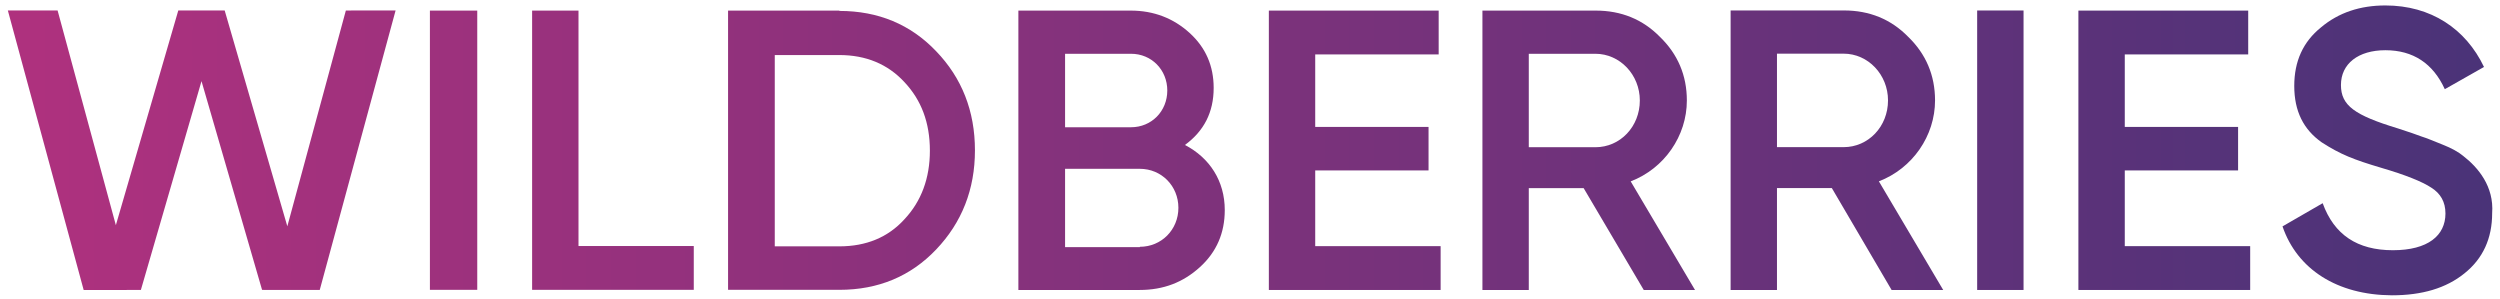 <svg width="276" height="33" viewBox="0 0 276 33" fill="none" xmlns="http://www.w3.org/2000/svg">
<path d="M9.238 32.017L0.866 1.154H6.358L12.791 24.858L19.684 1.152L24.804 1.154L31.721 24.984L38.183 1.16L43.675 1.152L35.299 32.011L28.933 32.005L22.246 8.957L15.552 32.011L9.238 32.017Z" fill="url(#paint0_linear_1865_3823)"/>
<path d="M47.462 1.17H52.689V31.997H47.462V1.17Z" fill="url(#paint1_linear_1865_3823)"/>
<path d="M63.866 27.161H76.592V31.997H58.746V1.17H63.866V27.161Z" fill="url(#paint2_linear_1865_3823)"/>
<path d="M92.672 1.206C96.962 1.206 100.532 2.699 103.344 5.65C106.192 8.601 107.634 12.264 107.634 16.601C107.634 20.904 106.192 24.566 103.344 27.552C100.532 30.504 96.962 31.997 92.672 31.997H80.378V1.17H92.672V1.206ZM92.672 27.197C95.628 27.197 98.044 26.201 99.847 24.21C101.721 22.219 102.659 19.659 102.659 16.637C102.659 13.544 101.721 11.055 99.847 9.064C98.008 7.073 95.592 6.077 92.672 6.077H85.534V27.197H92.672Z" fill="url(#paint3_linear_1865_3823)"/>
<path d="M135.214 23.191C135.214 25.716 134.313 27.815 132.474 29.487C130.636 31.159 128.472 32.013 125.805 32.013H112.429V1.17H124.831C127.391 1.17 129.553 2.024 131.32 3.625C133.124 5.261 133.989 7.289 133.989 9.708C133.989 12.412 132.906 14.475 130.816 16.005C133.556 17.428 135.214 19.989 135.214 23.191ZM117.584 5.937V14.048H124.866C127.138 14.048 128.869 12.269 128.869 9.993C128.869 7.716 127.138 5.937 124.866 5.937H117.584ZM125.84 27.246C128.22 27.246 130.095 25.361 130.095 22.942C130.095 20.523 128.22 18.637 125.84 18.637H117.584V27.282H125.84V27.246Z" fill="url(#paint4_linear_1865_3823)"/>
<path d="M145.2 27.175H159.045V32.013H140.081V1.17H158.829V6.008H145.2V14.012H157.711V18.815H145.2V27.175Z" fill="url(#paint5_linear_1865_3823)"/>
<path d="M181.47 32.013L174.836 20.772H168.778V32.013H163.66V1.17H176.169C178.982 1.17 181.361 2.131 183.272 4.087C185.218 5.973 186.229 8.321 186.229 11.095C186.229 15.009 183.741 18.602 180.028 20.024L187.129 32.013H181.47ZM168.778 5.937V16.254H176.134C178.873 16.254 181.037 13.977 181.037 11.095C181.037 8.25 178.838 5.937 176.134 5.937H168.778Z" fill="url(#paint6_linear_1865_3823)"/>
<path d="M208.833 32.013L202.236 20.766H196.178V32.013H191.06V1.154H203.569C206.382 1.154 208.761 2.115 210.672 4.073C212.618 5.959 213.629 8.308 213.629 11.085C213.629 15 211.141 18.595 207.428 20.018L214.529 32.013H208.833ZM196.178 5.924V16.245H203.534C206.273 16.245 208.437 13.967 208.437 11.085C208.437 8.237 206.238 5.924 203.534 5.924H196.178Z" fill="url(#paint7_linear_1865_3823)"/>
<path d="M218.279 1.158H223.399V32.013H218.279V1.158Z" fill="url(#paint8_linear_1865_3823)"/>
<path d="M234.575 27.175H248.42V32.013H229.455V1.17H248.202V6.008H234.575V14.012H247.085V18.815H234.575V27.175Z" fill="url(#paint9_linear_1865_3823)"/>
<path d="M251.989 24.993L256.423 22.433C257.685 25.917 260.245 27.624 264.174 27.624C268.068 27.624 269.978 25.988 269.978 23.57C269.978 22.291 269.438 21.366 268.429 20.726C267.418 20.05 265.544 19.304 262.877 18.522C259.884 17.633 258.406 17.064 256.314 15.713C254.296 14.29 253.286 12.264 253.286 9.49C253.286 6.753 254.26 4.619 256.242 3.019C258.19 1.384 260.569 0.602 263.345 0.602C268.357 0.602 272.214 3.162 274.233 7.393L269.906 9.846C268.608 7.002 266.409 5.544 263.345 5.544C260.352 5.544 258.441 7.037 258.441 9.384C258.441 11.659 259.956 12.726 264.751 14.184C265.941 14.575 266.806 14.859 267.346 15.073C267.924 15.251 268.68 15.57 269.654 15.962C270.664 16.353 271.457 16.815 271.926 17.206C273.584 18.486 275.35 20.584 275.134 23.535C275.134 26.308 274.125 28.548 272.07 30.184C270.05 31.819 267.383 32.602 264.066 32.602C258.009 32.566 253.61 29.722 251.989 24.993Z" fill="url(#paint10_linear_1865_3823)"/>
<defs>
<linearGradient id="paint0_linear_1865_3823" x1="0.866" y1="16.602" x2="275.152" y2="16.602" gradientUnits="userSpaceOnUse">
<stop stop-color="#AF317E"/>
<stop offset="0.743" stop-color="#64327A"/>
<stop offset="1" stop-color="#4A3378"/>
</linearGradient>
<linearGradient id="paint1_linear_1865_3823" x1="0.866" y1="16.602" x2="275.152" y2="16.602" gradientUnits="userSpaceOnUse">
<stop stop-color="#AF317E"/>
<stop offset="0.743" stop-color="#64327A"/>
<stop offset="1" stop-color="#4A3378"/>
</linearGradient>
<linearGradient id="paint2_linear_1865_3823" x1="0.866" y1="16.602" x2="275.152" y2="16.602" gradientUnits="userSpaceOnUse">
<stop stop-color="#AF317E"/>
<stop offset="0.743" stop-color="#64327A"/>
<stop offset="1" stop-color="#4A3378"/>
</linearGradient>
<linearGradient id="paint3_linear_1865_3823" x1="0.866" y1="16.602" x2="275.152" y2="16.602" gradientUnits="userSpaceOnUse">
<stop stop-color="#AF317E"/>
<stop offset="0.743" stop-color="#64327A"/>
<stop offset="1" stop-color="#4A3378"/>
</linearGradient>
<linearGradient id="paint4_linear_1865_3823" x1="0.866" y1="16.602" x2="275.152" y2="16.602" gradientUnits="userSpaceOnUse">
<stop stop-color="#AF317E"/>
<stop offset="0.743" stop-color="#64327A"/>
<stop offset="1" stop-color="#4A3378"/>
</linearGradient>
<linearGradient id="paint5_linear_1865_3823" x1="0.866" y1="16.602" x2="275.152" y2="16.602" gradientUnits="userSpaceOnUse">
<stop stop-color="#AF317E"/>
<stop offset="0.743" stop-color="#64327A"/>
<stop offset="1" stop-color="#4A3378"/>
</linearGradient>
<linearGradient id="paint6_linear_1865_3823" x1="0.866" y1="16.602" x2="275.152" y2="16.602" gradientUnits="userSpaceOnUse">
<stop stop-color="#AF317E"/>
<stop offset="0.743" stop-color="#64327A"/>
<stop offset="1" stop-color="#4A3378"/>
</linearGradient>
<linearGradient id="paint7_linear_1865_3823" x1="0.866" y1="16.602" x2="275.152" y2="16.602" gradientUnits="userSpaceOnUse">
<stop stop-color="#AF317E"/>
<stop offset="0.743" stop-color="#64327A"/>
<stop offset="1" stop-color="#4A3378"/>
</linearGradient>
<linearGradient id="paint8_linear_1865_3823" x1="0.866" y1="16.602" x2="275.152" y2="16.602" gradientUnits="userSpaceOnUse">
<stop stop-color="#AF317E"/>
<stop offset="0.743" stop-color="#64327A"/>
<stop offset="1" stop-color="#4A3378"/>
</linearGradient>
<linearGradient id="paint9_linear_1865_3823" x1="0.866" y1="16.602" x2="275.152" y2="16.602" gradientUnits="userSpaceOnUse">
<stop stop-color="#AF317E"/>
<stop offset="0.743" stop-color="#64327A"/>
<stop offset="1" stop-color="#4A3378"/>
</linearGradient>
<linearGradient id="paint10_linear_1865_3823" x1="0.866" y1="16.602" x2="275.152" y2="16.602" gradientUnits="userSpaceOnUse">
<stop stop-color="#AF317E"/>
<stop offset="0.743" stop-color="#64327A"/>
<stop offset="1" stop-color="#4A3378"/>
</linearGradient>
</defs>
</svg>
